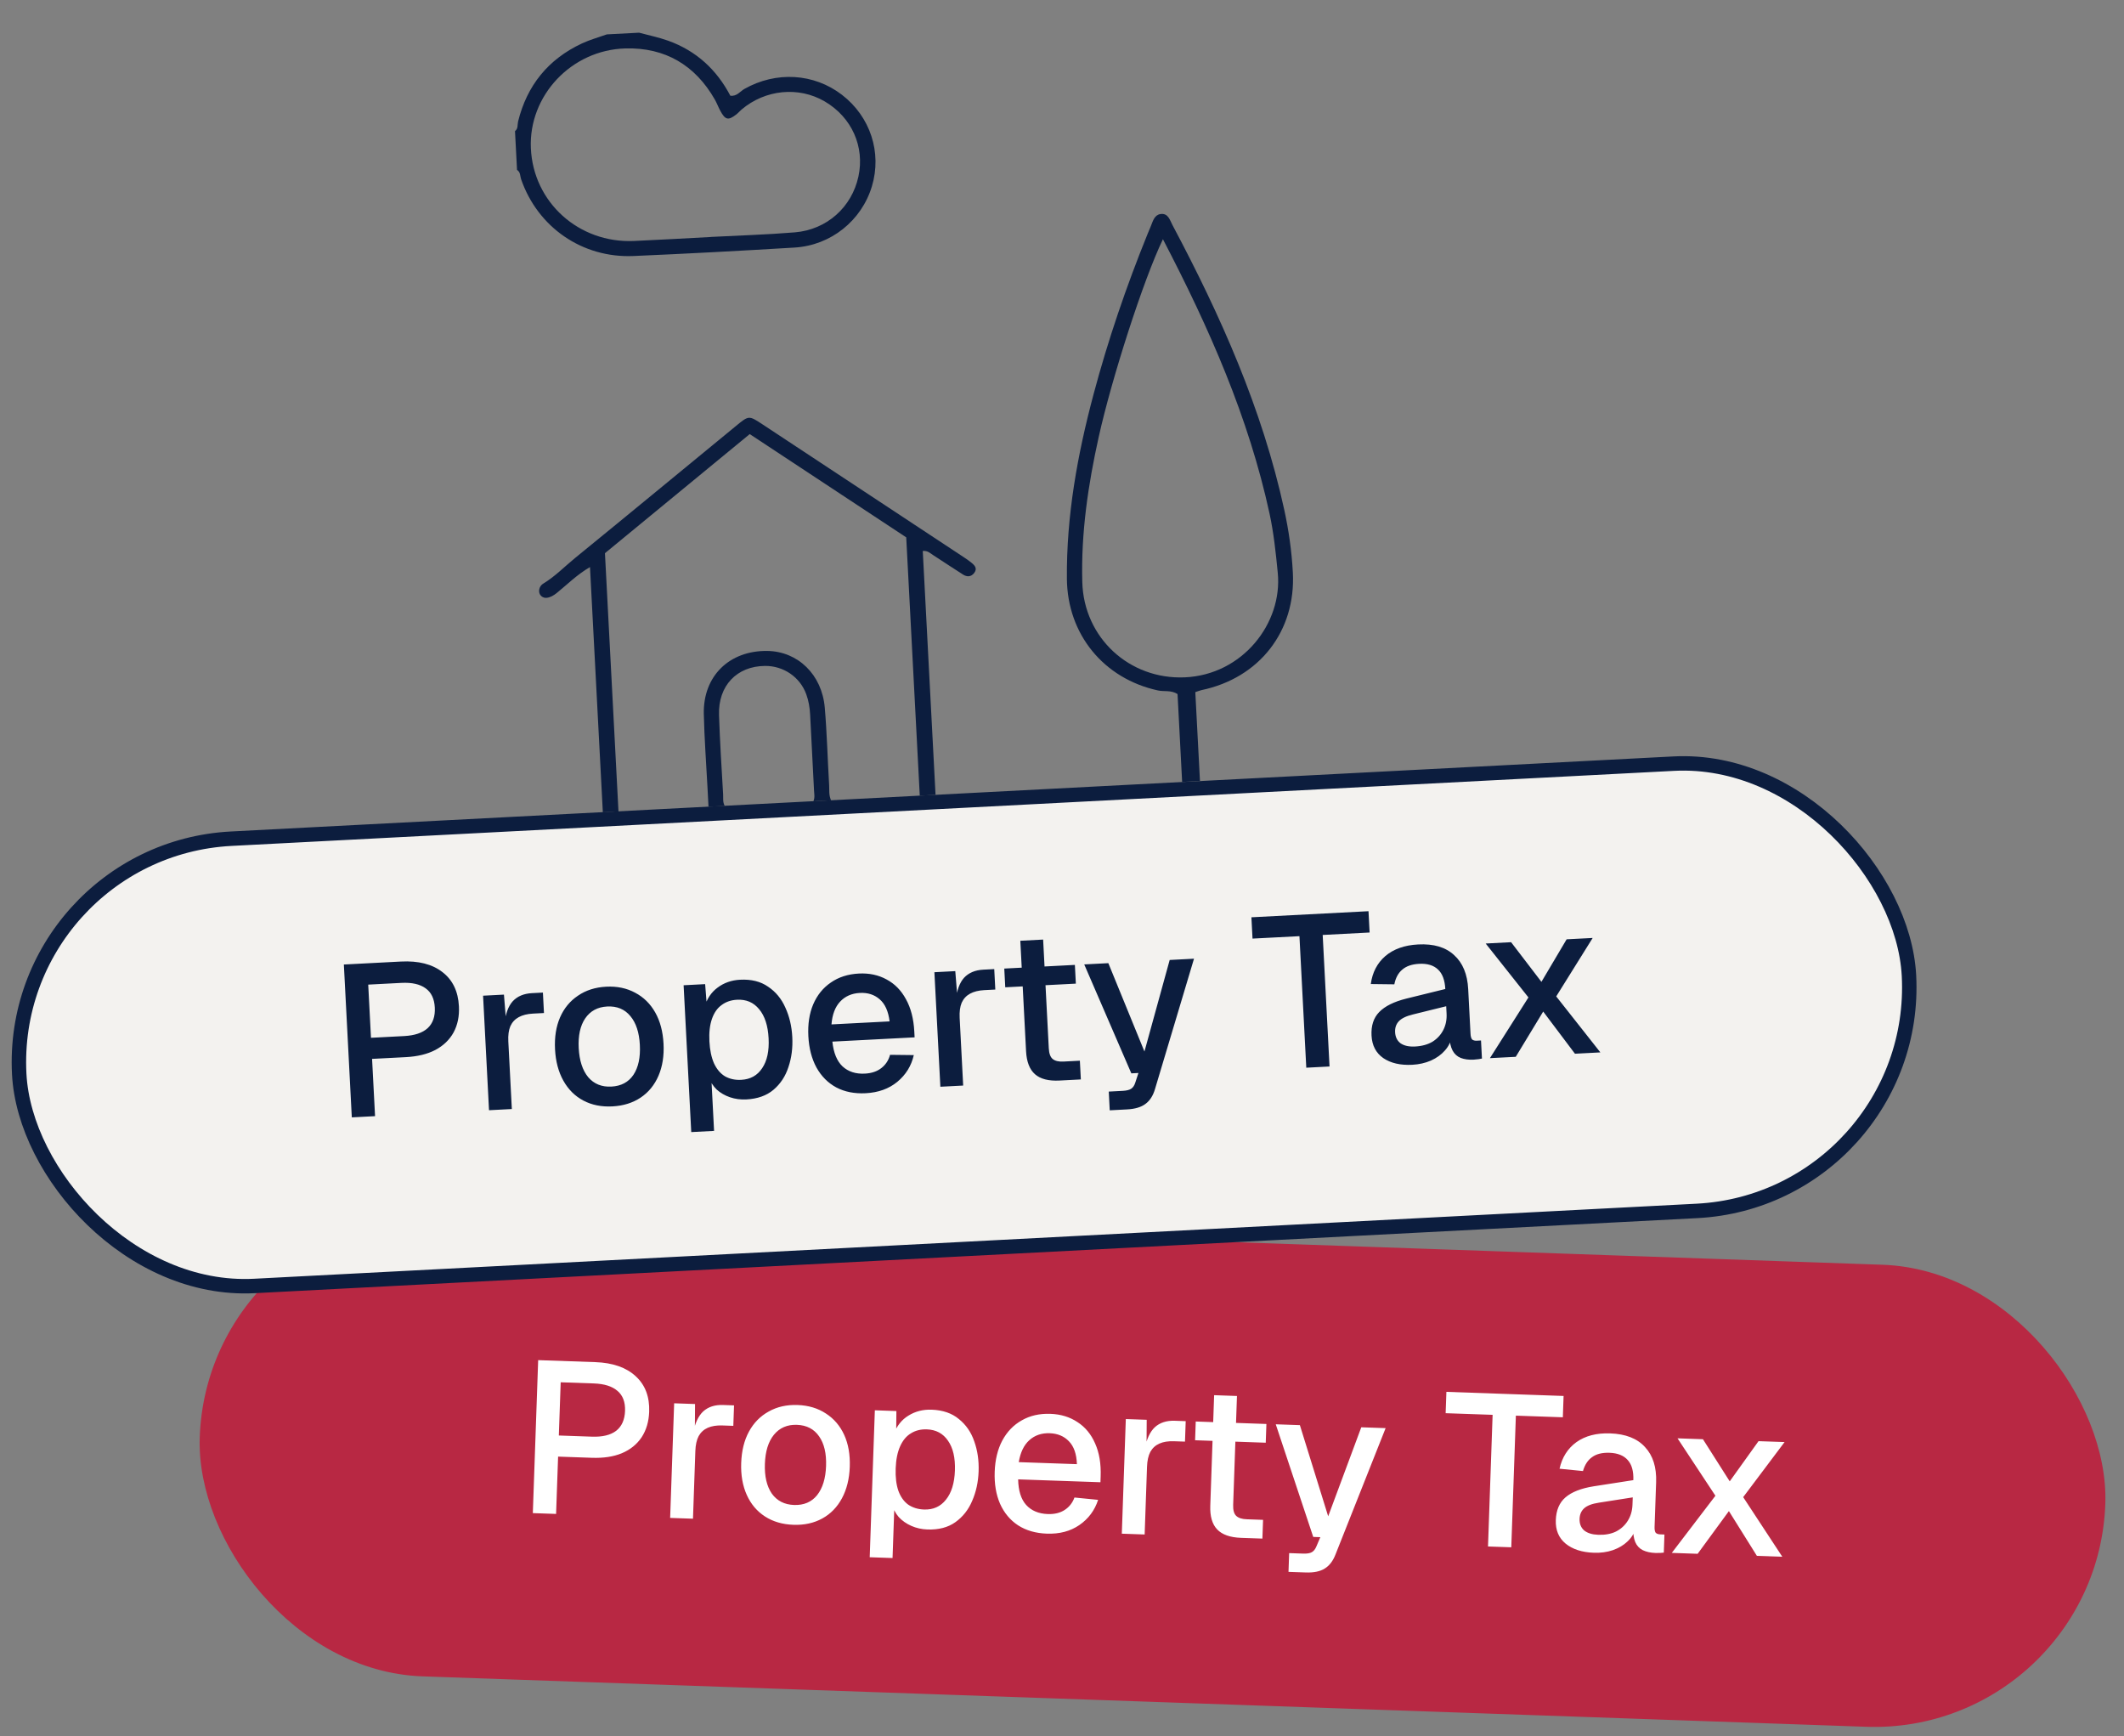 <?xml version="1.0" encoding="UTF-8"?>
<svg xmlns="http://www.w3.org/2000/svg" width="186" height="152" viewBox="0 0 186 152" fill="none">
  <rect x="0" y="0" width="186" height="152" fill="#808080" stroke="none"/>
  <rect x="18.807" y="106.271" width="165.711" height="39.214" rx="19.607" transform="rotate(2 18.807 106.271)" fill="#B82843" stroke="#B82843" stroke-width="1.265"></rect>
  <path d="M46.66 132.484L47.128 119.09L52.127 119.264C53.661 119.318 54.843 119.731 55.672 120.503C56.502 121.262 56.894 122.296 56.849 123.603C56.818 124.471 56.597 125.219 56.185 125.847C55.773 126.462 55.196 126.927 54.455 127.241C53.727 127.543 52.853 127.676 51.834 127.64L48.873 127.537L48.697 132.555L46.66 132.484ZM48.937 125.688L51.843 125.79C52.761 125.822 53.465 125.651 53.957 125.278C54.449 124.892 54.708 124.309 54.736 123.53C54.762 122.763 54.544 122.182 54.079 121.788C53.614 121.381 52.923 121.162 52.005 121.13L49.1 121.029L48.937 125.688ZM58.685 132.904L59.036 122.868L60.865 122.932L60.848 125.594L60.68 125.532C60.85 124.631 61.15 123.98 61.579 123.58C62.022 123.18 62.601 122.992 63.318 123.017L64.28 123.051L64.217 124.843L63.255 124.809C62.752 124.792 62.328 124.859 61.983 125.01C61.638 125.162 61.371 125.405 61.183 125.738C61.008 126.072 60.91 126.509 60.892 127.05L60.685 132.973L58.685 132.904ZM69.478 133.507C68.522 133.474 67.693 133.231 66.991 132.778C66.289 132.325 65.757 131.696 65.395 130.89C65.032 130.084 64.87 129.153 64.907 128.097C64.944 127.028 65.171 126.11 65.588 125.344C66.005 124.578 66.58 123.994 67.312 123.591C68.044 123.176 68.888 122.985 69.844 123.018C70.799 123.052 71.628 123.301 72.33 123.766C73.032 124.219 73.564 124.842 73.927 125.635C74.289 126.429 74.452 127.36 74.415 128.429C74.378 129.485 74.15 130.403 73.733 131.181C73.315 131.96 72.741 132.551 72.009 132.953C71.277 133.356 70.433 133.541 69.478 133.507ZM69.538 131.772C70.393 131.801 71.064 131.516 71.551 130.916C72.038 130.304 72.301 129.45 72.339 128.356C72.378 127.262 72.175 126.399 71.731 125.766C71.288 125.121 70.638 124.784 69.783 124.754C68.941 124.725 68.269 125.016 67.769 125.628C67.283 126.228 67.02 127.075 66.982 128.169C66.944 129.263 67.146 130.133 67.59 130.778C68.046 131.411 68.695 131.742 69.538 131.772ZM76.161 136.347L76.611 123.481L78.497 123.547L78.478 125.7L78.256 125.579C78.534 124.845 78.968 124.3 79.56 123.943C80.152 123.574 80.825 123.402 81.58 123.428C82.561 123.463 83.357 123.736 83.969 124.248C84.594 124.749 85.043 125.4 85.317 126.203C85.604 127.006 85.731 127.88 85.698 128.823C85.665 129.766 85.477 130.628 85.135 131.41C84.806 132.191 84.312 132.816 83.653 133.284C83.008 133.74 82.195 133.951 81.214 133.917C80.71 133.899 80.242 133.795 79.808 133.603C79.374 133.412 79.005 133.154 78.702 132.828C78.411 132.491 78.211 132.1 78.101 131.655L78.335 131.437L78.161 136.417L76.161 136.347ZM80.916 132.169C81.721 132.197 82.36 131.911 82.835 131.31C83.321 130.71 83.584 129.857 83.623 128.75C83.661 127.644 83.459 126.774 83.015 126.142C82.584 125.509 81.966 125.179 81.161 125.151C80.633 125.133 80.169 125.249 79.77 125.499C79.371 125.737 79.056 126.117 78.823 126.637C78.591 127.158 78.462 127.802 78.435 128.569C78.408 129.336 78.486 129.988 78.669 130.523C78.864 131.058 79.152 131.465 79.533 131.743C79.927 132.008 80.388 132.15 80.916 132.169ZM91.677 134.282C90.695 134.248 89.854 134.005 89.152 133.552C88.463 133.1 87.937 132.471 87.575 131.665C87.225 130.859 87.069 129.928 87.106 128.872C87.143 127.816 87.363 126.904 87.768 126.138C88.185 125.359 88.754 124.768 89.473 124.365C90.193 123.949 91.03 123.758 91.986 123.792C92.892 123.823 93.683 124.065 94.359 124.517C95.037 124.956 95.55 125.578 95.9 126.384C96.262 127.19 96.424 128.152 96.385 129.272L96.367 129.781L89.16 129.529C89.177 130.512 89.409 131.257 89.857 131.763C90.318 132.271 90.95 132.538 91.755 132.566C92.346 132.587 92.842 132.466 93.241 132.203C93.641 131.94 93.924 131.578 94.091 131.118L96.162 131.323C95.865 132.244 95.317 132.98 94.517 133.532C93.73 134.071 92.783 134.321 91.677 134.282ZM89.213 128.02L94.306 128.198C94.275 127.303 94.04 126.634 93.602 126.19C93.177 125.747 92.619 125.514 91.927 125.489C91.21 125.464 90.611 125.67 90.13 126.107C89.662 126.531 89.356 127.169 89.213 128.02ZM98.238 134.285L98.588 124.249L100.418 124.313L100.401 126.975L100.233 126.913C100.403 126.012 100.703 125.362 101.132 124.961C101.574 124.561 102.154 124.373 102.871 124.398L103.833 124.432L103.77 126.224L102.808 126.191C102.305 126.173 101.881 126.24 101.536 126.392C101.19 126.543 100.924 126.786 100.736 127.119C100.561 127.453 100.463 127.89 100.445 128.431L100.238 134.355L98.238 134.285ZM108.682 134.65C107.726 134.616 107.029 134.371 106.592 133.915C106.154 133.459 105.952 132.766 105.985 131.836L106.322 122.158L108.322 122.228L107.989 131.754C107.973 132.22 108.063 132.544 108.258 132.727C108.453 132.91 108.758 133.009 109.173 133.023L110.607 133.074L110.549 134.715L108.682 134.65ZM104.655 126.104L104.712 124.463L110.9 124.679L110.842 126.32L104.655 126.104ZM112.835 137.628L112.892 135.986L114.119 136.029C114.458 136.041 114.711 136 114.878 135.905C115.045 135.81 115.177 135.644 115.274 135.409L115.623 134.59L115.001 134.568L111.719 124.707L113.831 124.781L116.31 132.763L119.208 124.969L121.34 125.043L116.949 136.109C116.728 136.681 116.411 137.091 115.999 137.342C115.6 137.592 115.049 137.705 114.344 137.68L112.835 137.628ZM130.306 135.405L130.709 123.878L126.596 123.735L126.662 121.867L136.924 122.226L136.859 124.093L132.746 123.95L132.344 135.476L130.306 135.405ZM139.581 135.955C138.537 135.919 137.709 135.651 137.097 135.151C136.497 134.651 136.212 133.968 136.243 133.1C136.273 132.232 136.554 131.568 137.087 131.108C137.632 130.636 138.456 130.313 139.557 130.137L143.032 129.597C143.06 128.818 142.897 128.233 142.546 127.843C142.195 127.44 141.661 127.226 140.944 127.201C140.303 127.179 139.794 127.306 139.42 127.582C139.045 127.846 138.779 128.253 138.622 128.801L136.57 128.597C136.794 127.598 137.287 126.822 138.049 126.269C138.824 125.717 139.809 125.462 141.003 125.503C142.362 125.551 143.38 125.952 144.059 126.706C144.751 127.447 145.074 128.472 145.028 129.78L144.892 133.685C144.883 133.924 144.915 134.095 144.987 134.199C145.072 134.29 145.209 134.339 145.398 134.345L145.756 134.358L145.701 135.942C145.637 135.953 145.536 135.962 145.397 135.969C145.259 135.977 145.114 135.978 144.963 135.973C144.535 135.958 144.167 135.876 143.857 135.727C143.56 135.578 143.342 135.344 143.202 135.024C143.062 134.692 143.002 134.255 143.021 133.714L143.225 133.816C143.109 134.253 142.875 134.635 142.524 134.962C142.185 135.291 141.754 135.546 141.232 135.73C140.722 135.901 140.172 135.976 139.581 135.955ZM139.957 134.382C140.56 134.403 141.08 134.308 141.515 134.096C141.951 133.872 142.296 133.557 142.549 133.15C142.803 132.743 142.939 132.276 142.957 131.748L142.98 131.106L140.017 131.57C139.409 131.662 138.975 131.829 138.715 132.072C138.468 132.303 138.338 132.606 138.324 132.984C138.31 133.411 138.443 133.75 138.723 133.999C139.017 134.236 139.428 134.363 139.957 134.382ZM146.4 135.967L150.22 130.963L146.902 125.936L149.128 126.014L151.473 129.703L153.995 126.184L156.277 126.263L152.652 131.085L156.078 136.305L153.852 136.227L151.401 132.307L148.664 136.046L146.4 135.967Z" fill="white"></path>
  <rect x="0.664" y="74.453" width="165.711" height="39.214" rx="19.607" transform="rotate(-2.978 0.664 74.453)" fill="#F3F2EF" stroke="#0C1D3E" stroke-width="1.265"></rect>
  <path d="M30.808 97.834L30.112 84.45L35.107 84.19C36.641 84.11 37.854 84.419 38.747 85.116C39.639 85.8 40.12 86.796 40.188 88.103C40.233 88.97 40.077 89.734 39.721 90.395C39.364 91.044 38.83 91.557 38.119 91.934C37.419 92.298 36.561 92.506 35.543 92.559L32.583 92.713L32.844 97.728L30.808 97.834ZM32.487 90.866L35.39 90.715C36.307 90.667 36.995 90.436 37.452 90.022C37.909 89.595 38.117 88.992 38.076 88.213C38.036 87.446 37.768 86.887 37.271 86.534C36.773 86.17 36.065 86.011 35.148 86.059L32.245 86.21L32.487 90.866ZM42.824 97.208L42.303 87.18L44.131 87.085L44.345 89.739L44.172 89.691C44.263 88.779 44.505 88.105 44.899 87.669C45.304 87.232 45.865 86.995 46.582 86.957L47.543 86.907L47.636 88.698L46.675 88.748C46.172 88.774 45.755 88.878 45.425 89.059C45.094 89.24 44.849 89.505 44.691 89.853C44.545 90.201 44.486 90.645 44.514 91.185L44.822 97.104L42.824 97.208ZM53.628 96.873C52.673 96.923 51.826 96.753 51.088 96.363C50.349 95.973 49.765 95.392 49.334 94.62C48.903 93.849 48.66 92.935 48.605 91.88C48.55 90.812 48.697 89.878 49.045 89.078C49.395 88.279 49.916 87.647 50.61 87.182C51.304 86.705 52.128 86.442 53.083 86.392C54.038 86.343 54.885 86.519 55.624 86.922C56.363 87.312 56.947 87.886 57.377 88.645C57.808 89.404 58.05 90.317 58.106 91.386C58.161 92.441 58.014 93.375 57.666 94.187C57.317 94.999 56.796 95.637 56.102 96.102C55.408 96.566 54.583 96.823 53.628 96.873ZM53.538 95.139C54.393 95.094 55.036 94.752 55.469 94.112C55.902 93.46 56.089 92.587 56.032 91.493C55.976 90.4 55.699 89.558 55.202 88.966C54.704 88.362 54.028 88.082 53.173 88.126C52.331 88.17 51.688 88.519 51.243 89.172C50.81 89.812 50.622 90.679 50.679 91.772C50.736 92.865 51.013 93.714 51.511 94.318C52.02 94.909 52.696 95.183 53.538 95.139ZM60.533 99.122L59.864 86.266L61.75 86.168L61.918 88.314L61.686 88.213C61.899 87.458 62.284 86.877 62.843 86.47C63.401 86.051 64.056 85.821 64.81 85.782C65.791 85.731 66.608 85.934 67.262 86.392C67.927 86.836 68.432 87.446 68.774 88.222C69.13 88.998 69.332 89.856 69.381 90.799C69.43 91.742 69.318 92.617 69.045 93.425C68.785 94.232 68.347 94.898 67.731 95.421C67.128 95.931 66.336 96.212 65.356 96.263C64.853 96.289 64.377 96.226 63.928 96.073C63.479 95.92 63.089 95.694 62.759 95.396C62.44 95.085 62.207 94.713 62.058 94.28L62.273 94.042L62.532 99.018L60.533 99.122ZM64.907 94.547C65.712 94.506 66.324 94.165 66.744 93.526C67.177 92.886 67.365 92.013 67.307 90.907C67.25 89.801 66.973 88.952 66.476 88.361C65.991 87.768 65.347 87.493 64.543 87.535C64.015 87.562 63.563 87.718 63.187 88.002C62.81 88.274 62.529 88.679 62.343 89.218C62.157 89.757 62.084 90.41 62.123 91.177C62.163 91.943 62.298 92.585 62.526 93.103C62.767 93.619 63.089 93.999 63.493 94.243C63.908 94.473 64.379 94.575 64.907 94.547ZM75.811 95.719C74.831 95.77 73.971 95.601 73.233 95.211C72.507 94.82 71.928 94.239 71.498 93.467C71.079 92.695 70.843 91.781 70.788 90.726C70.733 89.67 70.874 88.743 71.21 87.944C71.559 87.132 72.073 86.494 72.755 86.03C73.436 85.554 74.254 85.291 75.209 85.241C76.114 85.194 76.923 85.366 77.636 85.757C78.349 86.136 78.915 86.712 79.333 87.484C79.764 88.255 80.008 89.2 80.066 90.319L80.093 90.828L72.892 91.202C72.993 92.18 73.289 92.902 73.779 93.368C74.282 93.833 74.936 94.045 75.74 94.003C76.331 93.972 76.814 93.808 77.189 93.511C77.564 93.215 77.815 92.83 77.942 92.357L80.022 92.381C79.807 93.325 79.325 94.106 78.575 94.725C77.838 95.33 76.917 95.662 75.811 95.719ZM72.813 89.694L77.903 89.43C77.794 88.54 77.502 87.894 77.027 87.49C76.565 87.086 75.989 86.902 75.297 86.938C74.581 86.975 74.002 87.232 73.561 87.709C73.131 88.172 72.882 88.834 72.813 89.694ZM82.348 95.152L81.826 85.124L83.655 85.029L83.868 87.683L83.696 87.635C83.787 86.723 84.029 86.049 84.422 85.612C84.828 85.175 85.389 84.938 86.105 84.901L87.067 84.851L87.16 86.642L86.198 86.692C85.696 86.718 85.279 86.822 84.948 87.003C84.617 87.184 84.373 87.448 84.215 87.797C84.069 88.145 84.01 88.589 84.038 89.129L84.346 95.048L82.348 95.152ZM92.784 94.609C91.829 94.659 91.113 94.476 90.638 94.059C90.163 93.643 89.901 92.97 89.853 92.04L89.35 82.37L91.348 82.266L91.843 91.785C91.867 92.25 91.984 92.565 92.195 92.731C92.405 92.896 92.717 92.968 93.132 92.947L94.565 92.872L94.65 94.512L92.784 94.609ZM88.031 86.445L87.945 84.805L94.128 84.484L94.213 86.124L88.031 86.445ZM97.18 97.216L97.095 95.576L98.32 95.512C98.659 95.494 98.908 95.431 99.066 95.322C99.224 95.213 99.341 95.037 99.417 94.793L99.694 93.947L99.072 93.98L94.947 84.441L97.058 84.331L100.22 92.068L102.43 84.052L104.56 83.941L101.147 95.346C100.976 95.935 100.696 96.371 100.307 96.656C99.932 96.94 99.392 97.101 98.688 97.137L97.18 97.216ZM114.392 93.485L113.793 81.968L109.684 82.181L109.587 80.315L119.841 79.782L119.938 81.648L115.829 81.862L116.428 93.379L114.392 93.485ZM123.679 93.229C122.636 93.283 121.788 93.088 121.135 92.643C120.494 92.197 120.152 91.541 120.106 90.674C120.061 89.807 120.284 89.121 120.774 88.617C121.277 88.099 122.069 87.705 123.151 87.435L126.566 86.595C126.526 85.816 126.314 85.248 125.93 84.89C125.545 84.519 124.994 84.352 124.278 84.389C123.637 84.423 123.142 84.594 122.793 84.902C122.443 85.197 122.213 85.625 122.103 86.185L120.042 86.16C120.178 85.145 120.602 84.329 121.313 83.712C122.037 83.095 122.996 82.755 124.19 82.693C125.547 82.622 126.596 82.933 127.338 83.626C128.092 84.305 128.503 85.298 128.571 86.605L128.774 90.507C128.786 90.745 128.832 90.913 128.913 91.01C129.006 91.093 129.146 91.13 129.335 91.12L129.693 91.101L129.775 92.685C129.713 92.701 129.613 92.719 129.476 92.738C129.338 92.758 129.194 92.772 129.043 92.78C128.616 92.802 128.241 92.752 127.92 92.63C127.611 92.508 127.373 92.293 127.206 91.987C127.038 91.668 126.94 91.238 126.912 90.698L127.124 90.781C127.047 91.227 126.847 91.627 126.526 91.984C126.216 92.341 125.809 92.633 125.305 92.861C124.812 93.075 124.27 93.198 123.679 93.229ZM123.917 91.629C124.521 91.597 125.03 91.457 125.446 91.209C125.86 90.948 126.176 90.604 126.394 90.177C126.611 89.75 126.706 89.272 126.678 88.744L126.645 88.103L123.734 88.822C123.136 88.966 122.719 89.171 122.48 89.435C122.254 89.686 122.151 90.001 122.17 90.378C122.192 90.805 122.354 91.13 122.656 91.354C122.969 91.565 123.39 91.656 123.917 91.629ZM130.474 92.648L133.846 87.332L130.103 82.612L132.328 82.496L134.984 85.968L137.191 82.243L139.472 82.125L136.279 87.243L140.145 92.145L137.92 92.261L135.139 88.569L132.736 92.531L130.474 92.648Z" fill="#0C1D3E"></path>
  <g clip-path="url(#clip0_8019_988)">
    <path d="M52.791 71.122L54.161 71.05L52.976 48.436C57.106 45.039 61.355 41.544 65.654 38.008C70.298 41.072 74.889 44.1 79.359 47.049L80.545 69.668L81.926 69.595L80.807 48.242C81.241 48.196 81.464 48.444 81.72 48.607C82.594 49.169 83.455 49.751 84.334 50.307C84.677 50.525 85.038 50.521 85.308 50.17C85.604 49.786 85.375 49.516 85.081 49.279C84.872 49.111 84.654 48.955 84.43 48.807C78.532 44.912 72.634 41.017 66.733 37.129C65.582 36.371 65.567 36.377 64.467 37.281C59.767 41.138 55.079 45.012 50.364 48.853C49.441 49.605 48.607 50.474 47.578 51.096C47.336 51.242 47.197 51.509 47.211 51.788C47.229 52.124 47.527 52.379 47.866 52.344C48.187 52.311 48.48 52.145 48.779 51.901C49.691 51.161 50.526 50.314 51.666 49.651L52.791 71.121L52.791 71.122Z" fill="#0C1D3E"></path>
    <path d="M101.391 60.452C101.945 60.572 102.548 60.406 103.118 60.77L103.521 68.463L105.082 68.382L104.674 60.602C104.927 60.518 105.068 60.456 105.218 60.424C110.303 59.359 113.485 55.247 113.216 50.136C113.118 48.278 112.857 46.443 112.463 44.633C110.541 35.816 106.896 27.65 102.676 19.709C102.449 19.283 102.3 18.638 101.62 18.742C101.095 18.822 100.964 19.349 100.788 19.779C100.69 20.018 100.588 20.254 100.491 20.493C98.63 25.081 97.033 29.758 95.759 34.536C94.348 39.828 93.379 45.184 93.429 50.681C93.473 55.538 96.644 59.413 101.392 60.451L101.391 60.452ZM94.777 50.96C94.661 46.673 95.284 42.454 96.212 38.272C97.355 33.122 100.136 24.467 101.839 20.946C105.914 28.768 109.348 36.563 111.173 44.964C111.543 46.669 111.724 48.413 111.895 50.157C112.327 54.565 108.812 59.088 103.75 59.306C98.91 59.515 94.909 55.854 94.777 50.96Z" fill="#0C1D3E"></path>
    <path d="M62.043 70.637L63.466 70.563C63.279 70.243 63.342 69.885 63.324 69.555C63.191 67.243 63.042 64.931 62.965 62.617C62.878 60.044 64.517 58.327 66.994 58.306C68.608 58.294 70.051 59.274 70.6 60.774C70.813 61.357 70.915 61.964 70.945 62.587C71.052 64.797 71.178 67.006 71.285 69.216C71.299 69.51 71.375 69.816 71.231 70.155L72.776 70.074C72.567 69.609 72.633 69.167 72.609 68.75C72.473 66.486 72.419 64.217 72.226 61.96C71.979 59.066 69.871 57.036 67.205 56.995C63.872 56.944 61.56 59.195 61.633 62.51C61.681 64.672 61.845 66.832 61.958 68.994C61.985 69.523 62.013 70.053 62.044 70.636L62.043 70.637Z" fill="#0C1D3E"></path>
    <path d="M55.963 2.862C56.81 3.092 57.678 3.267 58.502 3.561C60.969 4.443 62.76 6.1 63.955 8.38C64.528 8.456 64.81 8 65.192 7.784C67.957 6.223 71.269 6.408 73.729 8.3C76.216 10.213 77.245 13.355 76.353 16.315C75.449 19.316 72.766 21.484 69.577 21.676C64.877 21.959 60.175 22.213 55.471 22.416C50.995 22.608 47.092 19.905 45.635 15.697C45.537 15.415 45.589 15.07 45.277 14.878L45.099 11.481C45.389 11.259 45.299 10.922 45.37 10.632C46.147 7.496 47.989 5.193 50.958 3.805C51.656 3.479 52.412 3.272 53.142 3.01C54.083 2.961 55.023 2.912 55.964 2.862L55.963 2.862ZM62.248 20.75C62.248 20.75 62.248 20.747 62.247 20.745C64.7 20.616 67.158 20.547 69.604 20.344C72.41 20.111 74.589 18.14 75.171 15.465C75.741 12.842 74.586 10.263 72.222 8.881C69.939 7.546 67.013 7.832 64.935 9.595C64.777 9.73 64.643 9.893 64.48 10.019C63.767 10.571 63.512 10.511 63.066 9.679C62.896 9.362 62.772 9.02 62.594 8.708C60.879 5.71 58.25 4.146 54.773 4.24C50.022 4.369 46.287 8.389 46.488 12.972C46.695 17.712 50.681 21.31 55.515 21.099C57.76 21.001 60.003 20.867 62.248 20.75Z" fill="#0C1D3E"></path>
  </g>
  <defs>
    <clipPath id="clip0_8019_988">
      <rect width="66" height="68" fill="white" transform="translate(44.678 3.454) rotate(-3)"></rect>
    </clipPath>
  </defs>
</svg>
